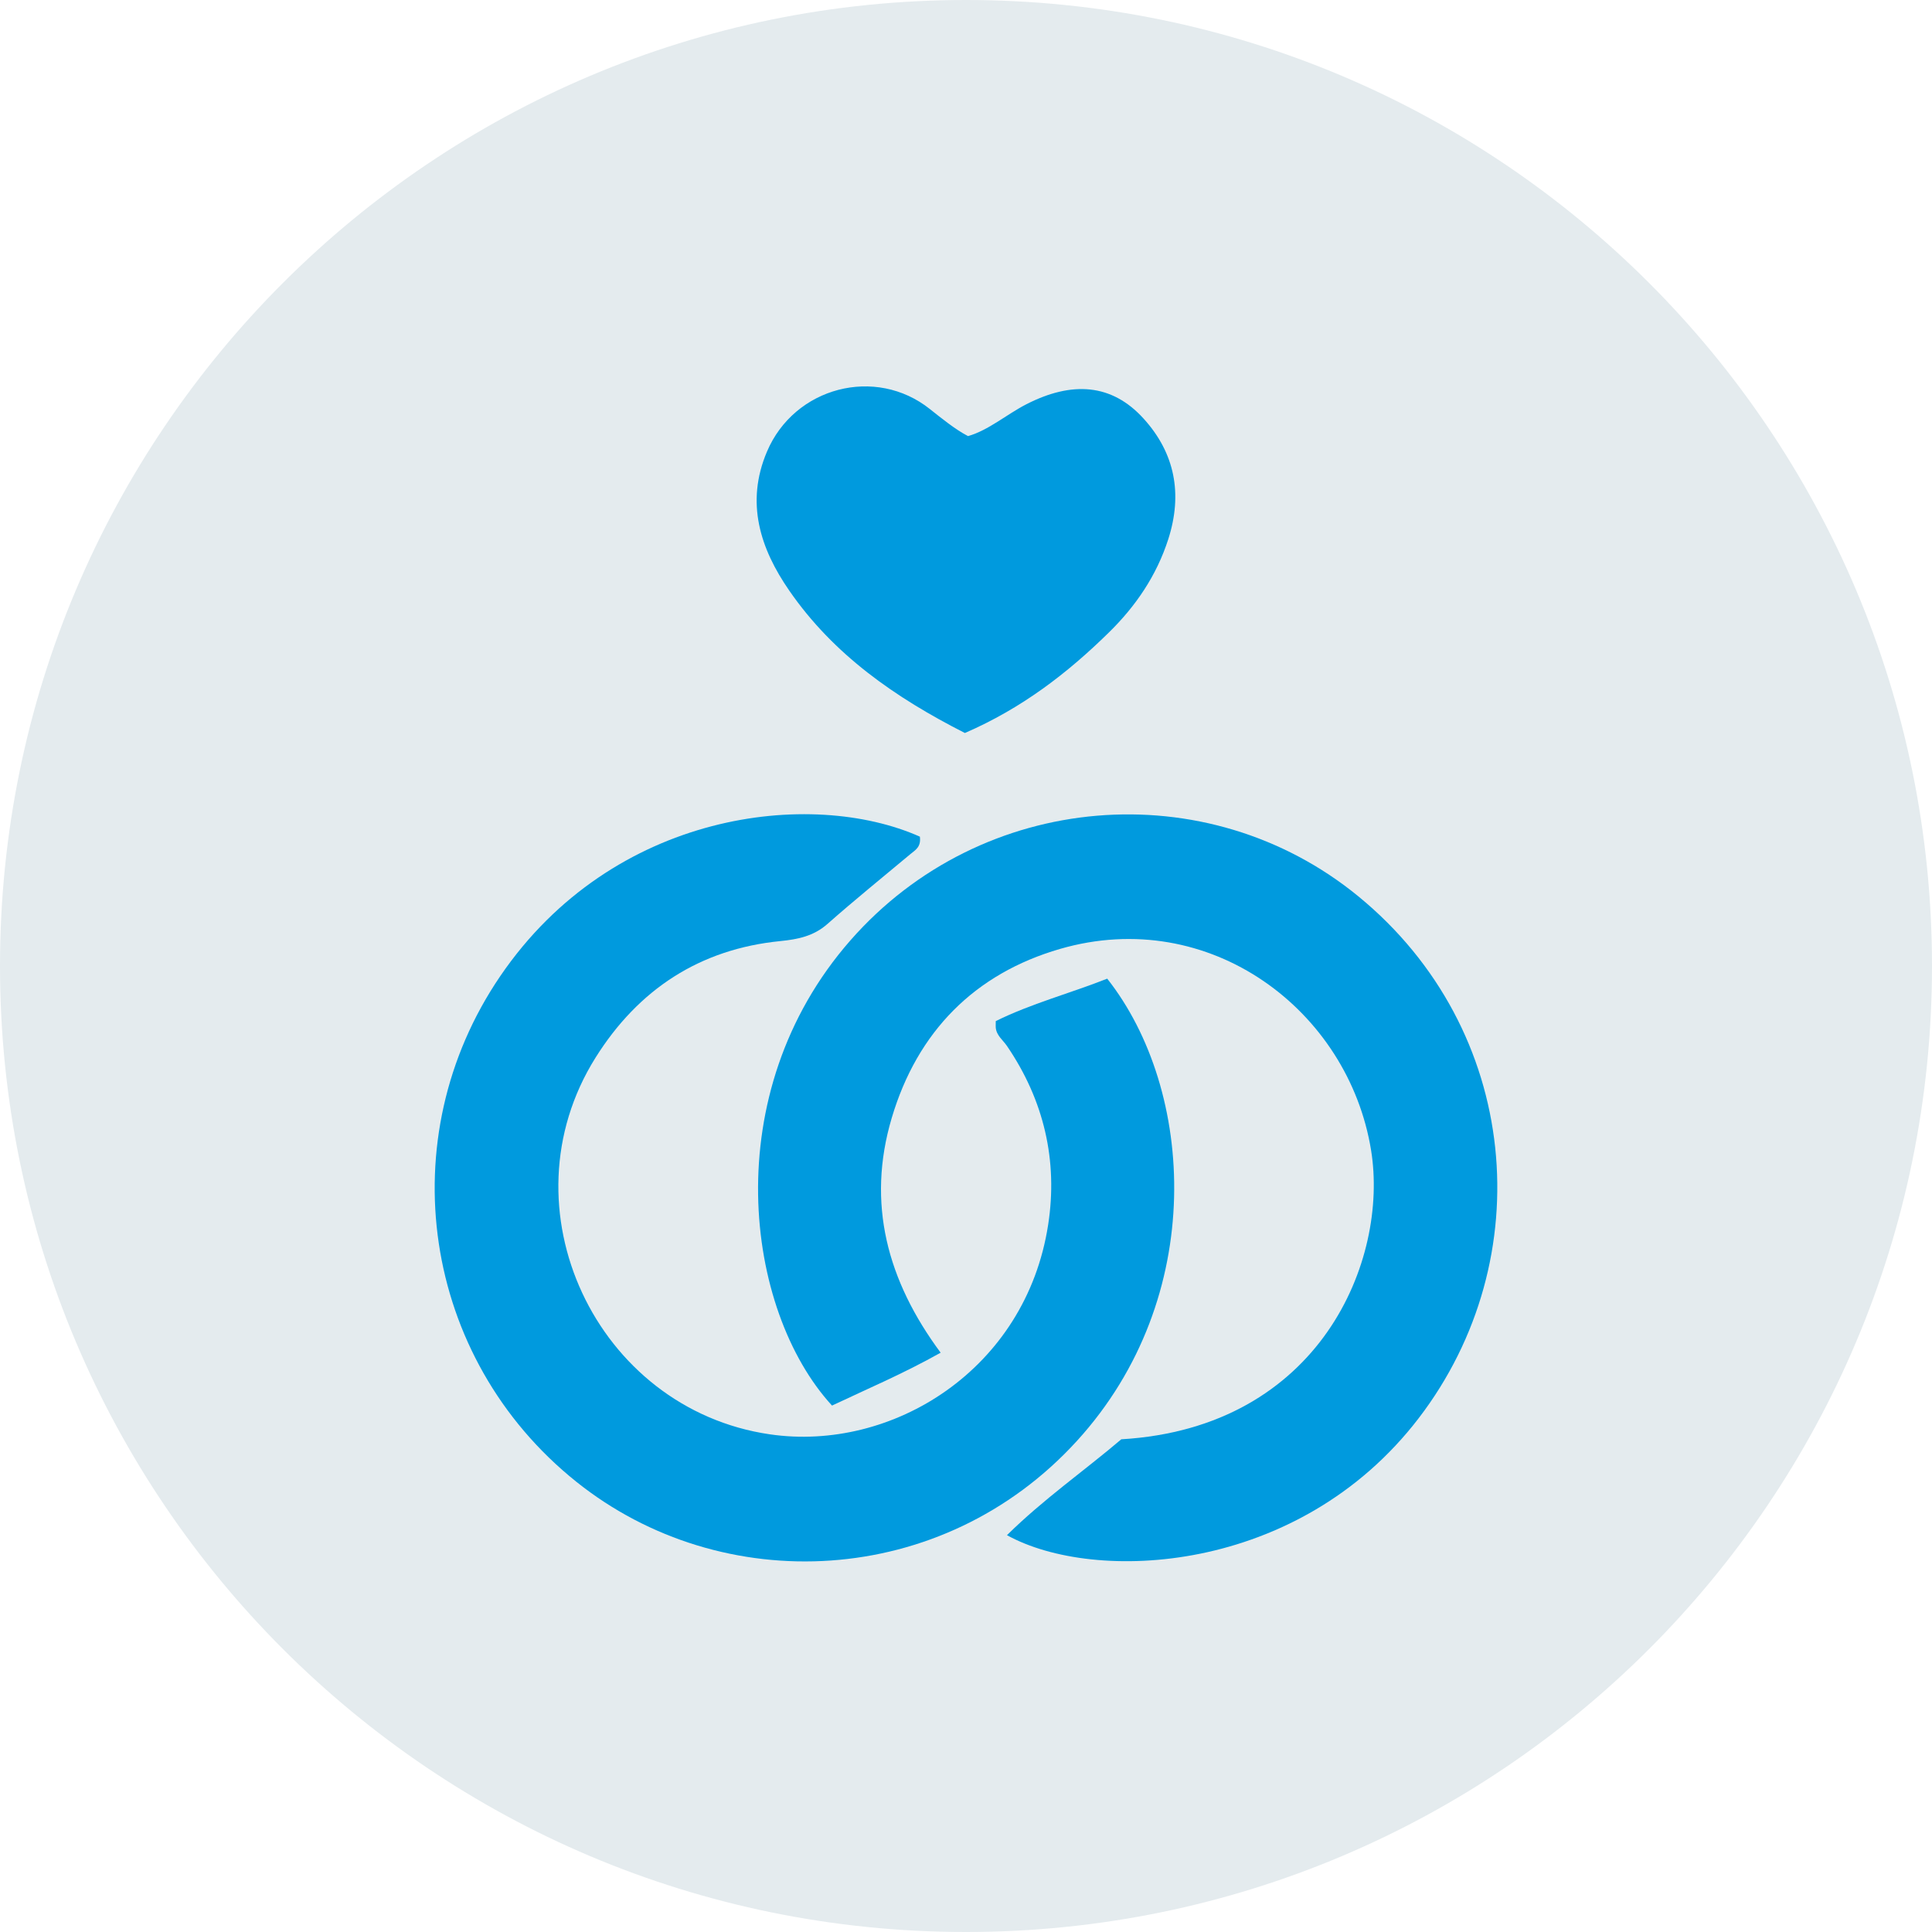 <svg width="40" height="40" viewBox="0 0 40 40" fill="none" xmlns="http://www.w3.org/2000/svg">
<path fill-rule="evenodd" clip-rule="evenodd" d="M20 0C8.955 0 0 8.954 0 20C0 31.045 8.955 40 20 40C31.046 40 40 31.045 40 20C40 8.954 31.046 0 20 0V0Z" fill="#E4EBEE"/>
<path fill-rule="evenodd" clip-rule="evenodd" d="M19.475 28.006C18.701 28.441 17.954 28.756 17.226 29.101C15.417 27.13 14.827 22.639 17.608 19.468C20.325 16.369 24.992 15.991 28.126 18.56C31.486 21.314 31.898 26.068 29.372 29.363C26.881 32.611 22.653 32.785 20.848 31.784C21.603 31.039 22.454 30.447 23.215 29.799C27.337 29.557 28.755 26.09 28.387 23.816C27.918 20.919 25.049 18.748 21.948 19.646C20.183 20.157 18.994 21.354 18.462 23.147C17.938 24.911 18.368 26.514 19.475 28.006" fill="#009ADE"/>
<path fill-rule="evenodd" clip-rule="evenodd" d="M19.045 17.322C19.074 17.541 18.946 17.601 18.848 17.684C18.274 18.164 17.692 18.634 17.132 19.129C16.844 19.384 16.515 19.448 16.158 19.484C14.488 19.649 13.215 20.485 12.329 21.899C10.378 25.013 12.344 29.172 15.938 29.696C18.468 30.066 21.239 28.358 21.701 25.356C21.906 24.029 21.613 22.776 20.847 21.654C20.765 21.533 20.631 21.44 20.616 21.276C20.613 21.258 20.616 21.239 20.616 21.141C21.343 20.78 22.158 20.565 22.924 20.262C24.74 22.565 25.007 26.858 22.299 29.83C19.506 32.895 14.949 33.093 11.932 30.678C8.731 28.117 8.065 23.57 10.359 20.207C12.692 16.786 16.796 16.321 19.045 17.322" fill="#009ADE"/>
<path fill-rule="evenodd" clip-rule="evenodd" d="M19.977 15.176C18.532 14.442 17.257 13.554 16.341 12.228C15.738 11.357 15.431 10.406 15.879 9.351C16.446 8.012 18.129 7.571 19.256 8.472C19.471 8.643 19.784 8.897 20.042 9.029C20.467 8.908 20.837 8.582 21.249 8.37C22.191 7.888 23.018 7.938 23.678 8.668C24.327 9.384 24.488 10.227 24.188 11.163C23.945 11.919 23.513 12.551 22.961 13.092C22.103 13.935 21.158 14.664 19.977 15.176" fill="#009ADE"/>
</svg>
